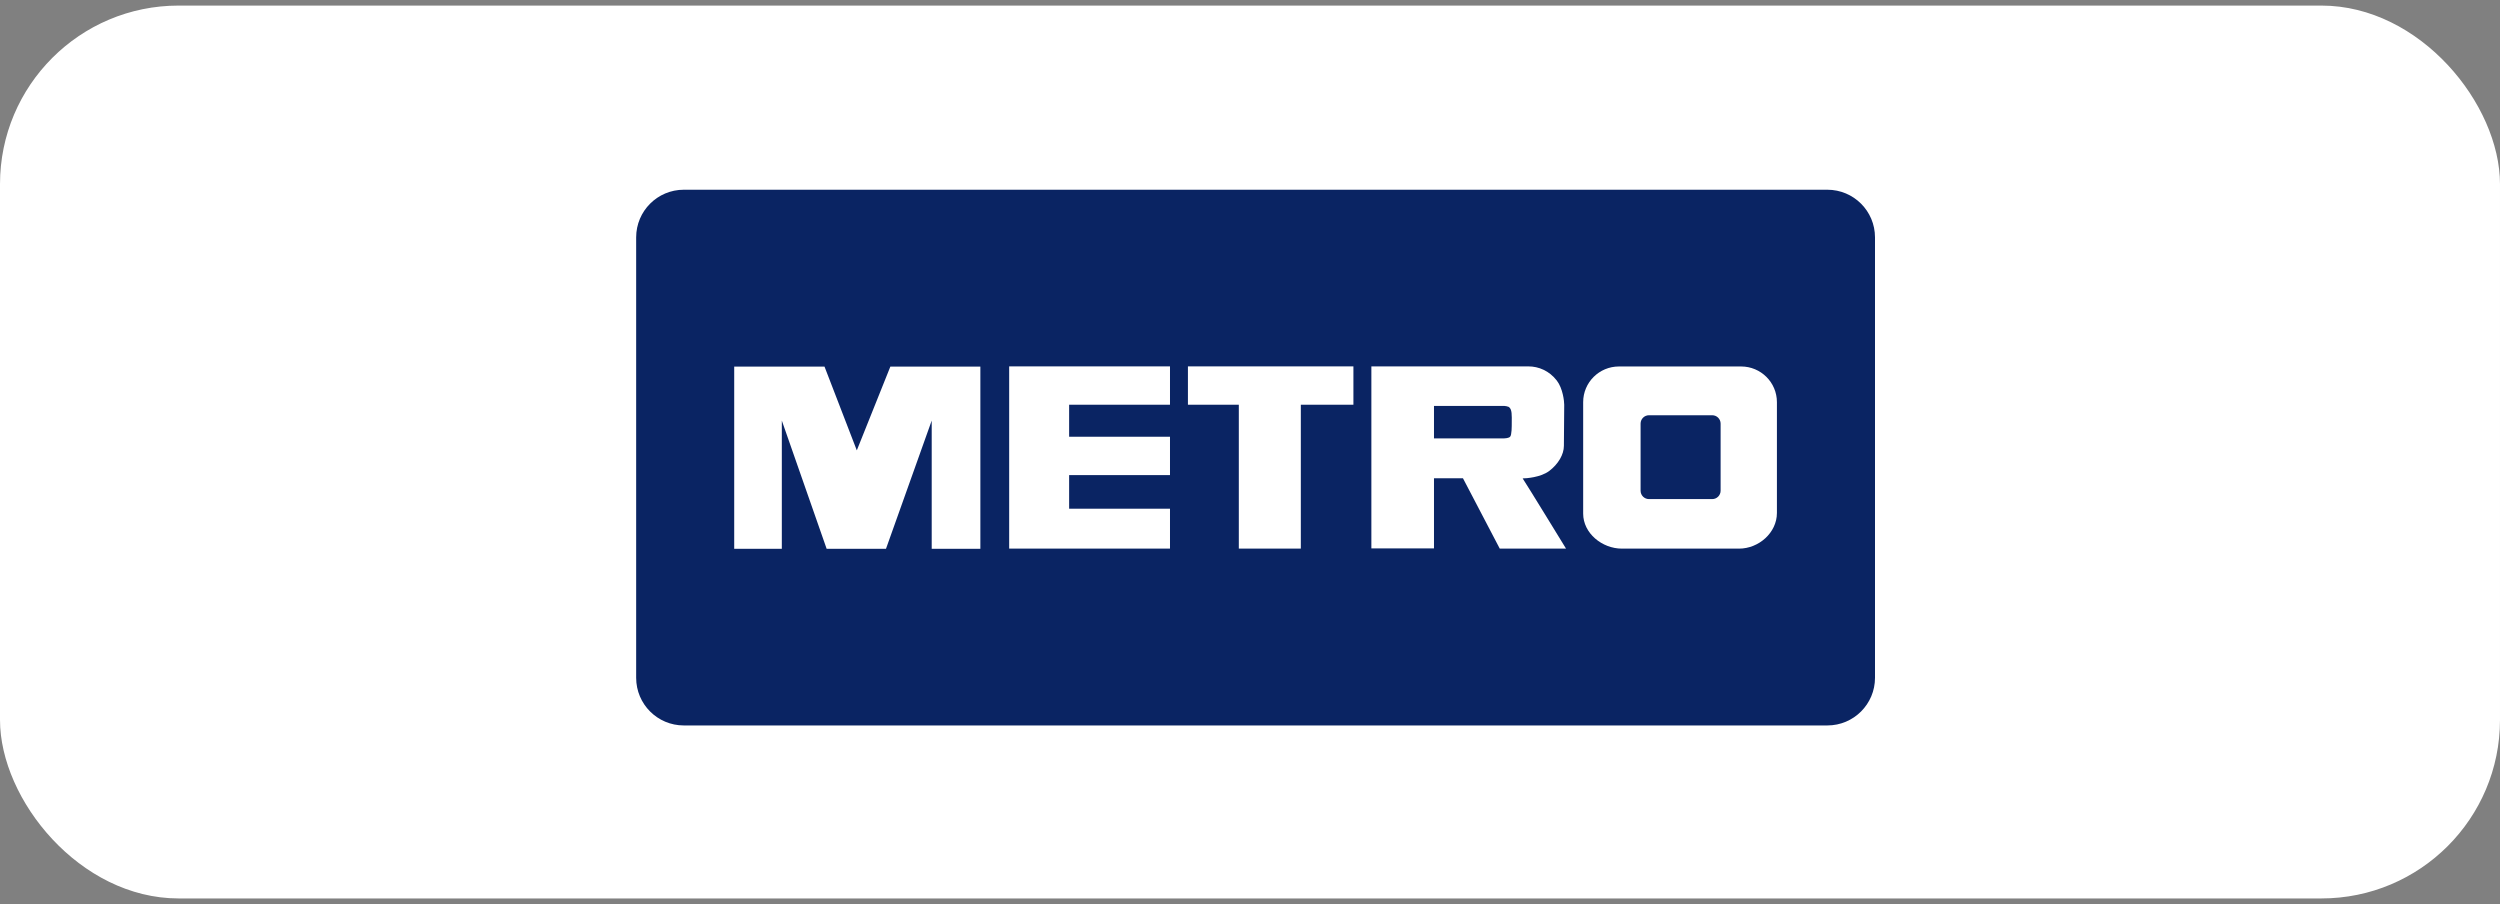 <?xml version="1.0" encoding="UTF-8"?> <svg xmlns="http://www.w3.org/2000/svg" width="224" height="81" viewBox="0 0 224 81" fill="none"><rect x="0" y="0" width="224" height="81" fill="#808080" stroke="none"/><rect y="0.5" width="224" height="80" rx="16" fill="white"></rect><path fill-rule="evenodd" clip-rule="evenodd" d="M168 21.267C168 18.91 166.09 17 163.733 17H61.267C58.91 17 57 18.91 57 21.267V60.733C57 63.09 58.91 65 61.267 65H163.733C166.09 65 168 63.09 168 60.733V21.267Z" fill="#0A2463"></path><path fill-rule="evenodd" clip-rule="evenodd" d="M65.785 32.848H73.876L76.77 40.353L79.776 32.848H87.841V49.173H83.481V37.683L79.384 49.173H74.067L70.051 37.683V49.173H65.785V32.848Z" fill="white"></path><path fill-rule="evenodd" clip-rule="evenodd" d="M145.059 32.836C143.287 32.836 141.852 34.266 141.852 36.03V46.019C141.852 47.783 143.552 49.157 145.324 49.157H155.815C157.587 49.157 159.212 47.727 159.212 45.963V36.03C159.212 34.266 157.774 32.836 156.003 32.836H145.059ZM147.752 37.205H153.412C153.829 37.205 154.167 37.541 154.167 37.956V43.969C154.167 44.383 153.829 44.719 153.412 44.719H147.752C147.335 44.719 146.997 44.384 146.997 43.969V37.956C146.997 37.541 147.335 37.205 147.752 37.205Z" fill="white"></path><path fill-rule="evenodd" clip-rule="evenodd" d="M90.422 32.828H104.831V36.263H95.794V39.132H104.831V42.569H95.794V45.58H104.831V49.154H90.422V32.828Z" fill="white"></path><path fill-rule="evenodd" clip-rule="evenodd" d="M106.438 32.828H121.266V36.263H116.554V49.154H110.998V36.263H106.438V32.828Z" fill="white"></path><path fill-rule="evenodd" clip-rule="evenodd" d="M122.875 32.828V49.135H128.485V42.85H131.08L134.377 49.154H140.315C140.315 49.154 136.863 43.516 136.43 42.865C136.73 42.865 138.041 42.778 138.808 42.2C139.623 41.586 140.125 40.718 140.125 39.945L140.154 36.267C140.154 35.946 140.031 34.804 139.493 34.103C138.82 33.224 137.86 32.829 136.951 32.829H122.875V32.828ZM128.485 36.371H134.784C134.869 36.371 135.088 36.412 135.173 36.454C135.503 36.644 135.453 37.266 135.453 37.844C135.453 38.187 135.459 38.976 135.307 39.128C135.198 39.256 134.869 39.283 134.631 39.283H128.485V36.371Z" fill="white"></path></svg> 